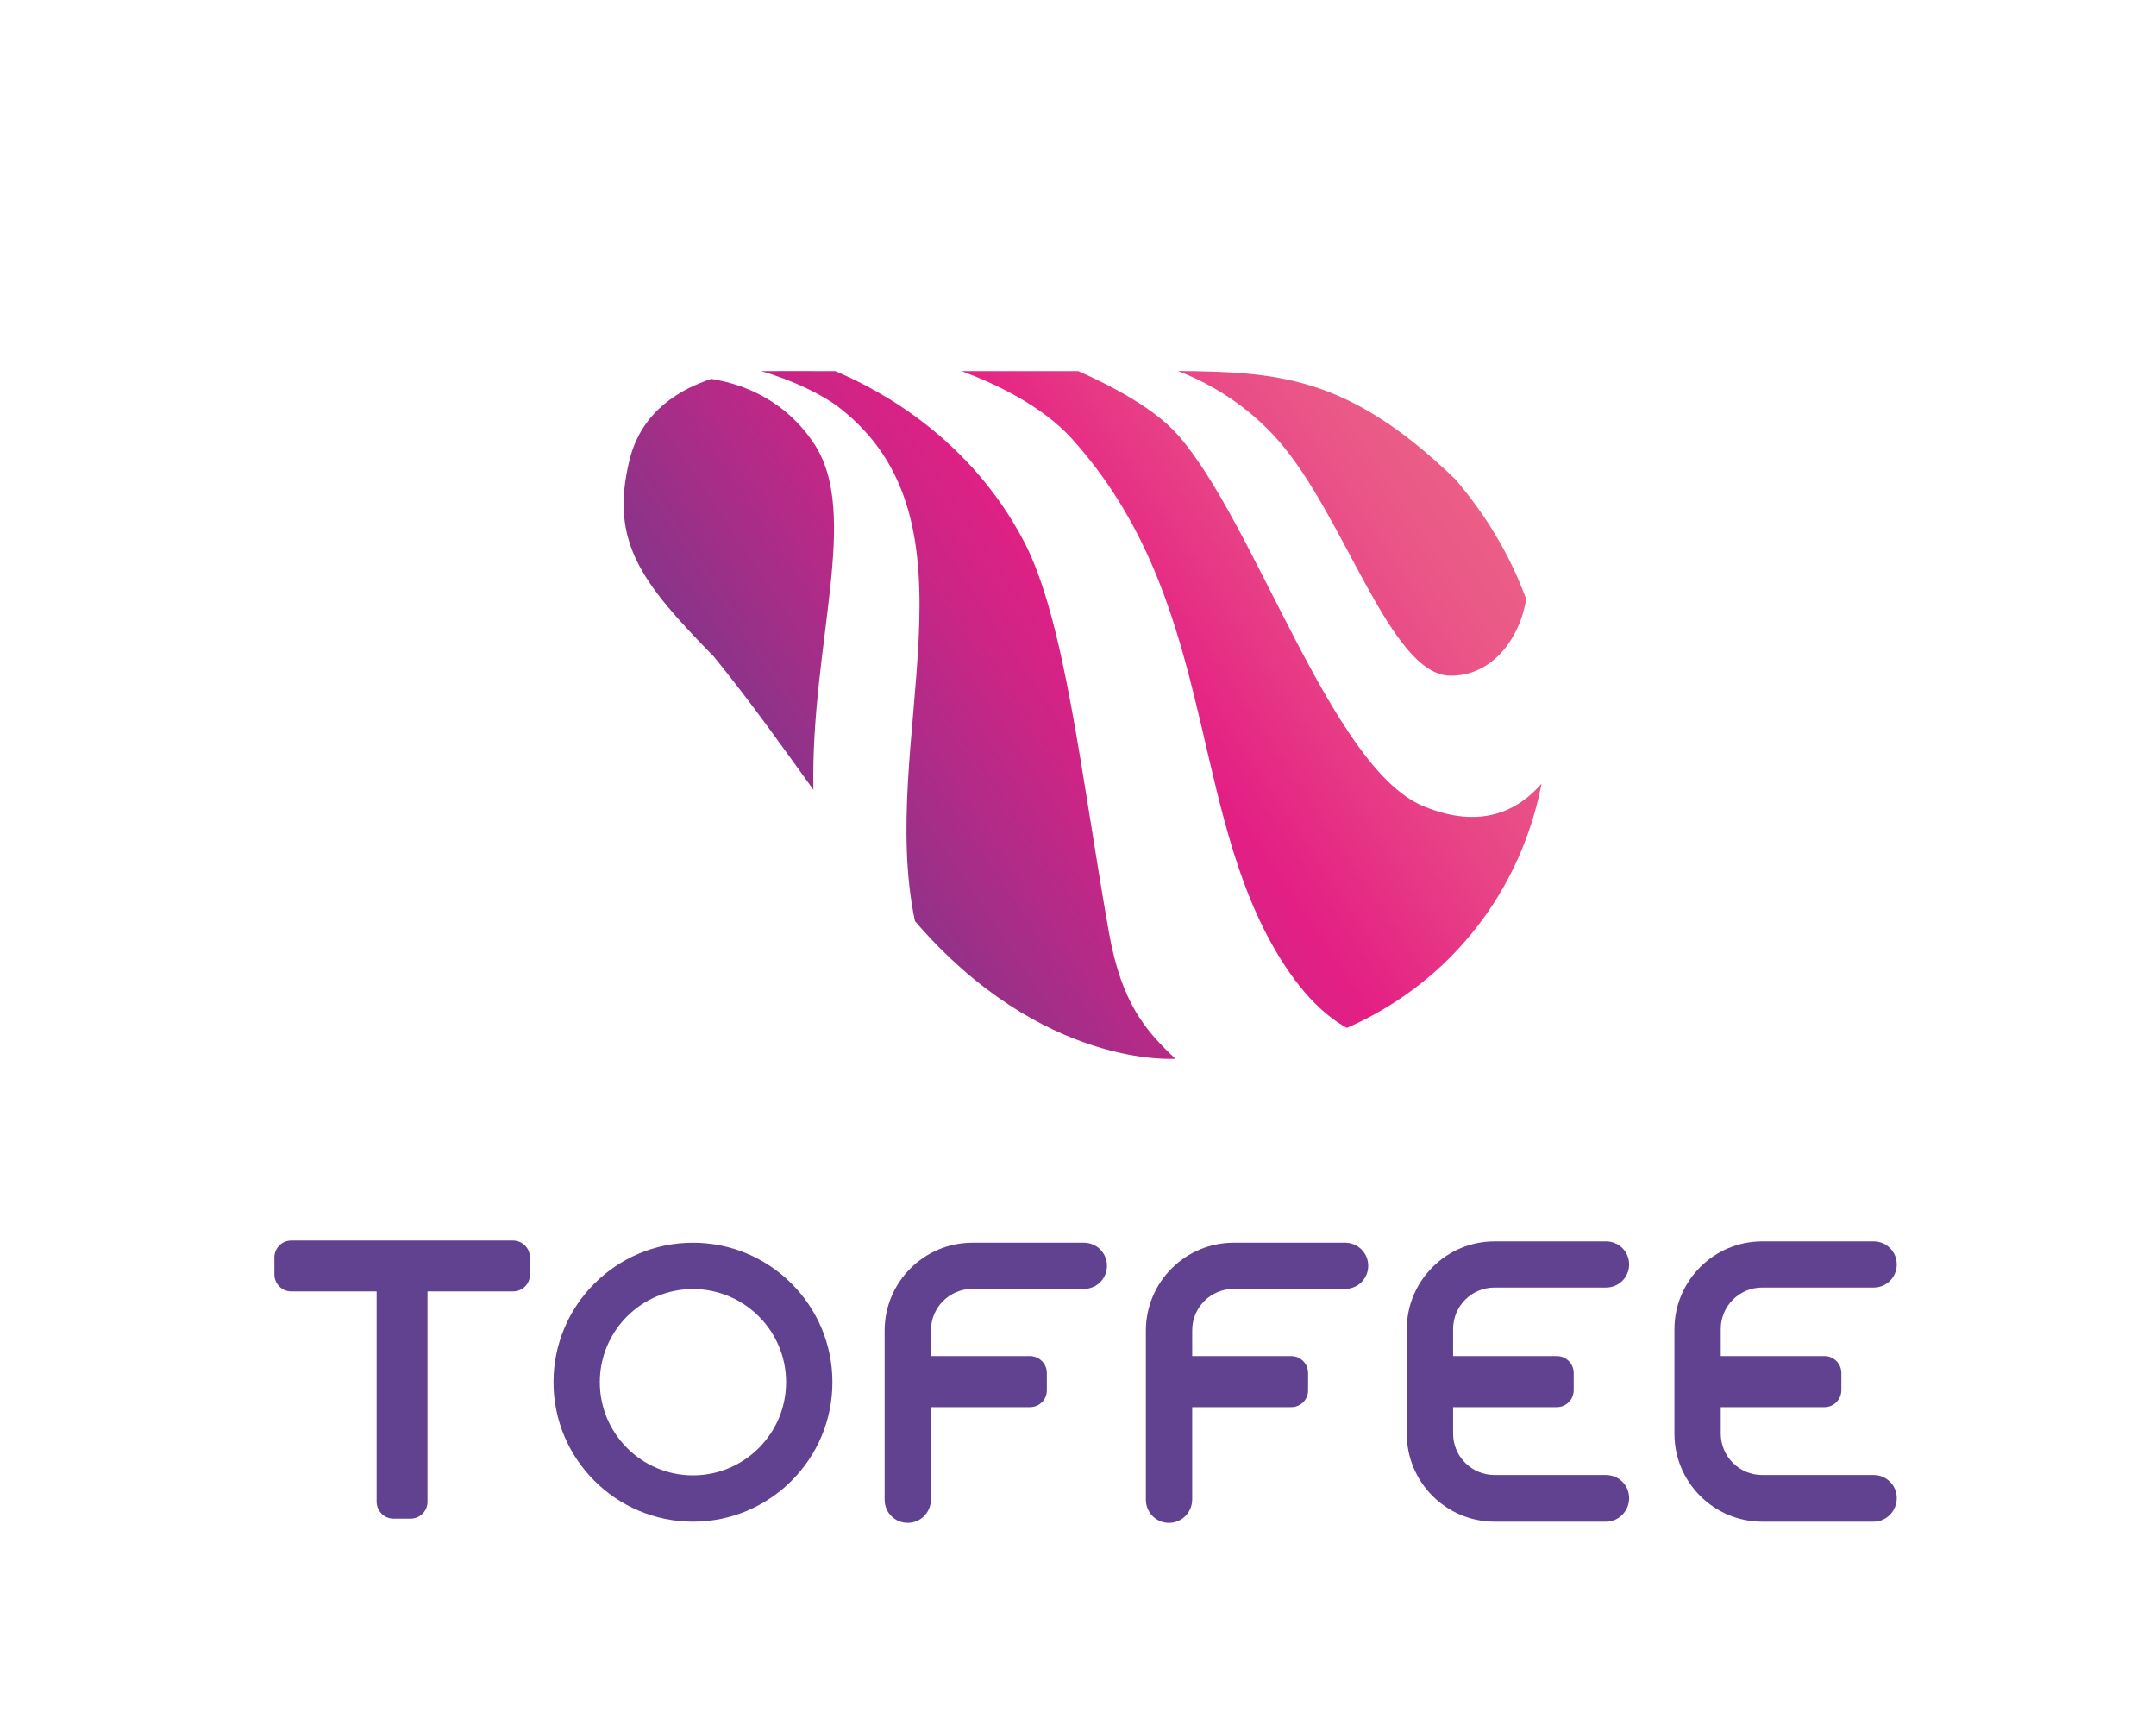 <?xml version="1.0" encoding="UTF-8"?>
<svg xmlns="http://www.w3.org/2000/svg" xmlns:xlink="http://www.w3.org/1999/xlink" version="1.1" id="Layer_1" x="0px" y="0px" viewBox="0 0 1280 1024" style="enable-background:new 0 0 1280 1024;" xml:space="preserve">
<style type="text/css">
	.st0{fill:#614291;}
	.st1{fill:url(#SVGID_1_);}
	.st2{fill:url(#SVGID_00000057846709569927608880000008913115639487406470_);}
	.st3{fill:url(#SVGID_00000178913719653046507440000007640177567400017288_);}
	.st4{fill:url(#SVGID_00000078766580536003715530000011134487475383532174_);}
	.st5{fill:url(#SVGID_00000176004161123126899190000001254491465938174631_);}
	.st6{display:none;}
	.st7{display:inline;fill:#FFFFFF;}
</style>
<g>
	<g>
		<path class="st0" d="M304.6,766.6H172.9c-5.5,0-10-4.5-10-10v-10.2c0-5.5,4.5-10,10-10h131.7c5.5,0,10,4.5,10,10v10.2    C314.7,762.1,310.2,766.6,304.6,766.6z"></path>
		<path class="st0" d="M223.6,891.4V759.8c0-5.5,4.5-10,10-10h10.2c5.5,0,10,4.5,10,10v131.7c0,5.5-4.5,10-10,10h-10.2    C228.1,901.5,223.6,897,223.6,891.4z"></path>
		<path class="st0" d="M611.5,835.3h-68.9c-5.5,0-10-4.5-10-10V815c0-5.5,4.5-10,10-10h68.9c5.5,0,10,4.5,10,10v10.2    C621.6,830.8,617.1,835.3,611.5,835.3z"></path>
		<path class="st0" d="M538.9,904c-7.6,0-13.7-6.1-13.7-13.7V789.8c0-28.7,23.4-52.1,52.1-52.1h66.2c7.6,0,13.7,6.1,13.7,13.7    c0,7.6-6.1,13.7-13.7,13.7h-66.2c-13.6,0-24.6,11-24.6,24.6v100.5C552.6,897.9,546.5,904,538.9,904z"></path>
		<path class="st0" d="M766.6,835.3h-68.9c-5.5,0-10-4.5-10-10V815c0-5.5,4.5-10,10-10h68.9c5.5,0,10,4.5,10,10v10.2    C776.7,830.8,772.2,835.3,766.6,835.3z"></path>
		<path class="st0" d="M694,904c-7.6,0-13.7-6.1-13.7-13.7V789.8c0-28.7,23.4-52.1,52.1-52.1h66.2c7.6,0,13.7,6.1,13.7,13.7    c0,7.6-6.1,13.7-13.7,13.7h-66.2c-13.6,0-24.6,11-24.6,24.6v100.5C707.7,897.9,701.6,904,694,904z"></path>
		<path class="st0" d="M411.4,903.3c-45.6,0-82.8-37.1-82.8-82.8s37.1-82.8,82.8-82.8s82.8,37.1,82.8,82.8S457.1,903.3,411.4,903.3z     M411.4,765.2c-30.5,0-55.3,24.8-55.3,55.3s24.8,55.3,55.3,55.3s55.3-24.8,55.3-55.3S441.9,765.2,411.4,765.2z"></path>
		<path class="st0" d="M953.5,903.3h-66.2c-28.7,0-52.1-23.4-52.1-52.1V789c0-28.7,23.4-52.1,52.1-52.1h66.2    c7.6,0,13.7,6.1,13.7,13.7s-6.1,13.7-13.7,13.7h-66.2c-13.6,0-24.6,11-24.6,24.6v62.1c0,13.6,11,24.6,24.6,24.6h66.2    c7.6,0,13.7,6.1,13.7,13.7S961.1,903.3,953.5,903.3z"></path>
		<path class="st0" d="M924.3,835.3h-68.9c-5.5,0-10-4.5-10-10V815c0-5.5,4.5-10,10-10h68.9c5.5,0,10,4.5,10,10v10.2    C934.3,830.8,929.8,835.3,924.3,835.3z"></path>
		<path class="st0" d="M1112.4,903.3h-66.2c-28.7,0-52.1-23.4-52.1-52.1V789c0-28.7,23.4-52.1,52.1-52.1h66.2    c7.6,0,13.7,6.1,13.7,13.7s-6.1,13.7-13.7,13.7h-66.2c-13.6,0-24.6,11-24.6,24.6v62.1c0,13.6,11,24.6,24.6,24.6h66.2    c7.6,0,13.7,6.1,13.7,13.7S1120,903.3,1112.4,903.3z"></path>
		<path class="st0" d="M1083.2,835.3h-68.9c-5.5,0-10-4.5-10-10V815c0-5.5,4.5-10,10-10h68.9c5.5,0,10,4.5,10,10v10.2    C1093.2,830.8,1088.7,835.3,1083.2,835.3z"></path>
	</g>
	<g>
		<linearGradient id="SVGID_1_" gradientUnits="userSpaceOnUse" x1="348.861" y1="415.437" x2="799.998" y2="114.727">
			<stop offset="0.109" style="stop-color:#84358A"></stop>
			<stop offset="0.143" style="stop-color:#8D3389"></stop>
			<stop offset="0.398" style="stop-color:#CC2586"></stop>
			<stop offset="0.519" style="stop-color:#E41F84"></stop>
			<stop offset="0.53" style="stop-color:#E42184"></stop>
			<stop offset="0.706" style="stop-color:#E84386"></stop>
			<stop offset="0.852" style="stop-color:#EA5887"></stop>
			<stop offset="0.948" style="stop-color:#EB6087"></stop>
		</linearGradient>
		<path class="st1" d="M483.2,263.2c-16.7-25-40.3-34.9-60.9-38.3c-17,5.7-41.2,18-48.6,48.3c-11.9,48.6,7.3,72.8,50.1,116.6    c21.7,26.6,41.3,54.3,60.6,81.1c0,0,0,0,0,0c-0.5-0.7-1-1.4-1.5-2.1C481.2,382.1,511.1,305.1,483.2,263.2z"></path>
		
			<linearGradient id="SVGID_00000119813073945891690250000002568201159127454619_" gradientUnits="userSpaceOnUse" x1="452" y1="572.579" x2="906.253" y2="269.793">
			<stop offset="0.109" style="stop-color:#84358A"></stop>
			<stop offset="0.143" style="stop-color:#8D3389"></stop>
			<stop offset="0.398" style="stop-color:#CC2586"></stop>
			<stop offset="0.519" style="stop-color:#E41F84"></stop>
			<stop offset="0.53" style="stop-color:#E42184"></stop>
			<stop offset="0.706" style="stop-color:#E84386"></stop>
			<stop offset="0.852" style="stop-color:#EA5887"></stop>
			<stop offset="0.948" style="stop-color:#EB6087"></stop>
		</linearGradient>
		<path style="fill:url(#SVGID_00000119813073945891690250000002568201159127454619_);" d="M844.9,478.5    c-54.7-22.8-99.4-167.8-145.6-220.3c-13.9-15.8-39.5-29.2-59.1-37.9c-23.9,0-47.3,0-69.3,0c19.9,7.4,47.9,20.5,65.8,40.5    C719.8,353.3,706,470.5,754,558.5c15.7,28.8,31.7,44,45.6,51.7l0,0c62.4-27.3,103.6-82.4,115.6-145    C901.6,480.9,879.4,492.9,844.9,478.5z"></path>
		
			<linearGradient id="SVGID_00000137111998111211908230000001551259442954772115_" gradientUnits="userSpaceOnUse" x1="699.035" y1="220.426" x2="699.327" y2="220.232">
			<stop offset="0.109" style="stop-color:#84358A"></stop>
			<stop offset="0.143" style="stop-color:#8D3389"></stop>
			<stop offset="0.398" style="stop-color:#CC2586"></stop>
			<stop offset="0.519" style="stop-color:#E41F84"></stop>
			<stop offset="0.53" style="stop-color:#E42184"></stop>
			<stop offset="0.706" style="stop-color:#E84386"></stop>
			<stop offset="0.852" style="stop-color:#EA5887"></stop>
			<stop offset="0.948" style="stop-color:#EB6087"></stop>
		</linearGradient>
		<path style="fill:url(#SVGID_00000137111998111211908230000001551259442954772115_);" d="M699.2,220.3    C699.3,220.3,699.3,220.3,699.2,220.3C699.3,220.3,699.3,220.3,699.2,220.3C699.3,220.3,699.3,220.3,699.2,220.3z"></path>
		
			<linearGradient id="SVGID_00000075150382056364494680000014342712930007095438_" gradientUnits="userSpaceOnUse" x1="435.339" y1="544.668" x2="888.2" y2="242.809">
			<stop offset="0.109" style="stop-color:#84358A"></stop>
			<stop offset="0.143" style="stop-color:#8D3389"></stop>
			<stop offset="0.398" style="stop-color:#CC2586"></stop>
			<stop offset="0.519" style="stop-color:#E41F84"></stop>
			<stop offset="0.53" style="stop-color:#E42184"></stop>
			<stop offset="0.706" style="stop-color:#E84386"></stop>
			<stop offset="0.852" style="stop-color:#EA5887"></stop>
			<stop offset="0.948" style="stop-color:#EB6087"></stop>
		</linearGradient>
		<path style="fill:url(#SVGID_00000075150382056364494680000014342712930007095438_);" d="M864,284.5    c-63.6-61.4-105.1-63.7-164.7-64.3c19.2,7.4,41,20.2,59.3,40.9c39.8,45,66.7,139.7,102.4,140c24.4,0.3,41.1-21.3,45.1-45.4    C897.1,331.1,883.3,307,864,284.5z"></path>
		
			<linearGradient id="SVGID_00000028292843069623317190000000400729328737982118_" gradientUnits="userSpaceOnUse" x1="422.288" y1="526.082" x2="874.75" y2="224.488">
			<stop offset="0.109" style="stop-color:#84358A"></stop>
			<stop offset="0.143" style="stop-color:#8D3389"></stop>
			<stop offset="0.398" style="stop-color:#CC2586"></stop>
			<stop offset="0.519" style="stop-color:#E41F84"></stop>
			<stop offset="0.53" style="stop-color:#E42184"></stop>
			<stop offset="0.706" style="stop-color:#E84386"></stop>
			<stop offset="0.852" style="stop-color:#EA5887"></stop>
			<stop offset="0.948" style="stop-color:#EB6087"></stop>
		</linearGradient>
		<path style="fill:url(#SVGID_00000028292843069623317190000000400729328737982118_);" d="M658.3,553.2    c-16.5-93.7-26.1-185.2-50.3-231.6c-31.4-60.1-83.4-89.2-112.1-101.3h0c-18.7,0-33.9-0.1-44,0c18.6,5.3,36.7,14.2,46,21.4    c88.8,68.2,22.7,197.9,45.3,305.1c75.6,87.9,154.6,81.7,154.6,81.7C680.5,612.1,665.9,596.1,658.3,553.2z"></path>
	</g>
	<g class="st6">
		<path class="st7" d="M483.2,263.2c28,41.9-1.9,118.9-0.3,205.6c20,27.7,39.5,54.5,60.5,77.9c-22.6-107.2,43.5-236.9-45.3-305.1    c-9.3-7.2-27.4-16.1-46-21.4c0,0,0,0,0,0c-2.2,0-16.7,0.6-29.7,4.7C442.9,228.3,466.5,238.2,483.2,263.2z"></path>
		<path class="st7" d="M799.6,610.2c-13.9-7.7-29.9-22.9-45.6-51.7c-48-88.1-34.2-205.3-117.3-297.8c-17.9-19.9-45.9-33.1-65.8-40.5    c-11.1,0-62.1,0-74.9,0c28.7,12.2,80.7,41.2,112.1,101.3c24.2,46.3,33.4,138,50.3,231.6c8.6,47.6,22.2,59,39.6,75.2    c1.4,0,23.8,1,46.7-2.5C766.5,622.6,788.8,615,799.6,610.2z"></path>
		<path class="st7" d="M699.3,258.2c46.2,52.6,90.9,197.5,145.6,220.3c34.6,14.4,56.8,2.4,70.3-13.2c6.7-35.2,4.2-73-9-109.5    c-5.8,23.5-20.7,45.7-45.1,45.4c-35.7-0.4-62.6-95.1-102.4-140c-18.3-20.7-40.1-33.5-59.3-40.9c-7-0.1-49.2,0-59.2,0    C659.8,228.9,685.4,242.4,699.3,258.2z"></path>
	</g>
</g>
</svg>
